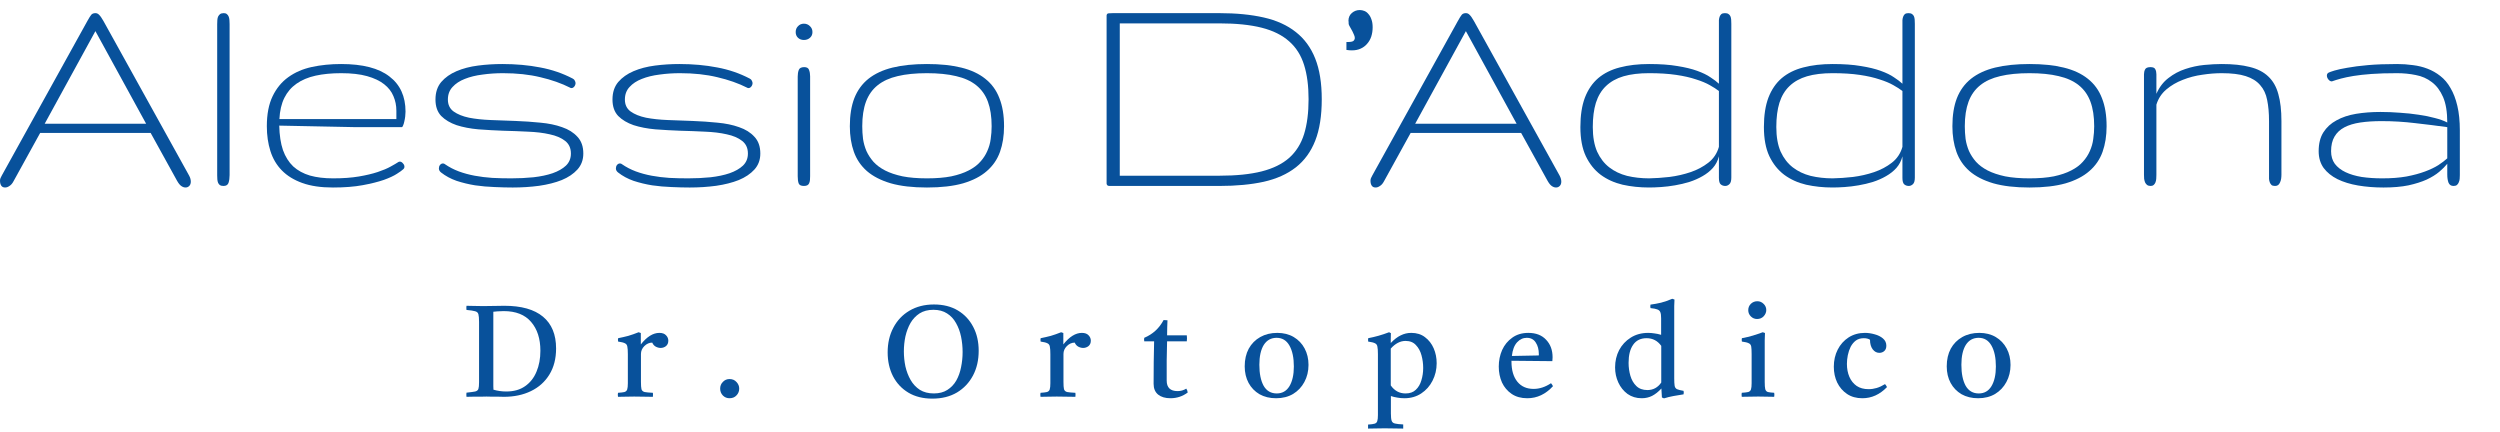 <svg width="249" height="43" viewBox="0 0 249 43" fill="none" xmlns="http://www.w3.org/2000/svg">
<g id="Frame 5">
<g id="Logo">
<g id="Alessio D&#226;&#128;&#153;Addona">
<path id="Vector" d="M232.176 15.06C232.176 15.555 232.299 15.972 232.546 16.312C232.804 16.652 233.159 16.93 233.612 17.146C234.066 17.363 234.601 17.522 235.219 17.625C235.848 17.718 236.533 17.764 237.274 17.764C238.181 17.764 238.984 17.703 239.685 17.579C240.385 17.445 240.998 17.28 241.523 17.084C242.049 16.889 242.492 16.678 242.852 16.451C243.213 16.214 243.511 15.988 243.748 15.771V12.665C242.718 12.521 241.652 12.387 240.55 12.264C239.448 12.13 238.335 12.063 237.213 12.063C236.419 12.063 235.709 12.109 235.08 12.202C234.462 12.295 233.937 12.454 233.504 12.681C233.072 12.908 232.742 13.217 232.515 13.608C232.289 13.989 232.176 14.473 232.176 15.06ZM238.742 7.289C237.753 7.289 236.909 7.314 236.208 7.366C235.508 7.417 234.905 7.484 234.4 7.567C233.906 7.649 233.489 7.737 233.149 7.829C232.809 7.922 232.51 8.015 232.253 8.107C232.129 8.107 232.016 8.046 231.913 7.922C231.81 7.798 231.758 7.665 231.758 7.52C231.758 7.386 231.82 7.289 231.944 7.227C232.026 7.186 232.217 7.119 232.515 7.026C232.824 6.933 233.252 6.84 233.798 6.748C234.354 6.645 235.039 6.557 235.853 6.485C236.677 6.413 237.645 6.377 238.758 6.377C239.283 6.377 239.803 6.413 240.318 6.485C240.833 6.547 241.317 6.665 241.771 6.84C242.234 7.016 242.662 7.258 243.053 7.567C243.455 7.876 243.795 8.277 244.073 8.772C244.361 9.256 244.588 9.848 244.753 10.549C244.917 11.239 245 12.053 245 12.99V17.44C245 17.564 244.995 17.687 244.984 17.811C244.974 17.934 244.943 18.053 244.892 18.166C244.85 18.269 244.789 18.357 244.706 18.429C244.624 18.491 244.511 18.521 244.366 18.521C244.129 18.521 243.965 18.413 243.872 18.197C243.79 17.981 243.748 17.708 243.748 17.378V16.312C243.542 16.569 243.274 16.837 242.945 17.115C242.615 17.393 242.198 17.651 241.693 17.888C241.189 18.114 240.586 18.305 239.886 18.46C239.185 18.604 238.356 18.676 237.398 18.676C236.502 18.676 235.657 18.609 234.864 18.475C234.081 18.341 233.396 18.13 232.809 17.842C232.232 17.553 231.774 17.182 231.434 16.729C231.104 16.266 230.939 15.709 230.939 15.06C230.939 14.309 231.094 13.685 231.403 13.191C231.722 12.686 232.16 12.284 232.716 11.986C233.273 11.677 233.921 11.46 234.663 11.337C235.415 11.213 236.224 11.151 237.089 11.151C237.738 11.151 238.387 11.177 239.036 11.229C239.695 11.27 240.318 11.337 240.905 11.429C241.492 11.512 242.028 11.62 242.512 11.754C243.007 11.877 243.419 12.027 243.748 12.202C243.748 11.151 243.609 10.307 243.331 9.668C243.053 9.029 242.682 8.535 242.219 8.185C241.755 7.824 241.22 7.587 240.612 7.474C240.014 7.35 239.391 7.289 238.742 7.289Z" fill="#08519B"/>
<path id="Vector_2" d="M227.231 17.409C227.231 17.543 227.22 17.677 227.2 17.811C227.179 17.945 227.143 18.063 227.092 18.166C227.05 18.269 226.989 18.357 226.906 18.429C226.824 18.491 226.721 18.521 226.597 18.521C226.443 18.521 226.324 18.491 226.242 18.429C226.17 18.357 226.113 18.269 226.072 18.166C226.031 18.063 226.005 17.945 225.995 17.811C225.995 17.677 225.995 17.543 225.995 17.409V12.063C225.995 11.259 225.933 10.559 225.809 9.962C225.696 9.364 225.464 8.87 225.114 8.478C224.774 8.077 224.295 7.778 223.677 7.582C223.069 7.386 222.271 7.289 221.282 7.289C220.674 7.289 220.03 7.34 219.351 7.443C218.671 7.536 218.022 7.706 217.404 7.953C216.786 8.19 216.24 8.509 215.766 8.911C215.292 9.313 214.963 9.817 214.777 10.425V17.409C214.777 17.543 214.772 17.677 214.762 17.811C214.751 17.945 214.726 18.063 214.684 18.166C214.643 18.269 214.581 18.357 214.499 18.429C214.427 18.491 214.329 18.521 214.205 18.521C214.061 18.521 213.943 18.491 213.85 18.429C213.768 18.357 213.701 18.269 213.649 18.166C213.608 18.063 213.577 17.945 213.556 17.811C213.546 17.677 213.541 17.543 213.541 17.409V7.397C213.541 7.222 213.577 7.062 213.649 6.918C213.721 6.763 213.902 6.686 214.19 6.686C214.447 6.686 214.607 6.758 214.669 6.902C214.741 7.036 214.777 7.201 214.777 7.397V9.344C215.066 8.684 215.467 8.159 215.982 7.768C216.497 7.366 217.059 7.067 217.666 6.871C218.284 6.665 218.908 6.531 219.536 6.47C220.175 6.408 220.757 6.377 221.282 6.377C222.394 6.377 223.327 6.475 224.079 6.671C224.841 6.856 225.454 7.17 225.917 7.613C226.391 8.056 226.726 8.643 226.922 9.374C227.128 10.095 227.231 10.992 227.231 12.063V17.409Z" fill="#08519B"/>
<path id="Vector_3" d="M202.138 18.676C200.717 18.676 199.517 18.537 198.538 18.259C197.559 17.97 196.766 17.564 196.159 17.038C195.561 16.513 195.129 15.874 194.861 15.122C194.593 14.37 194.459 13.521 194.459 12.573C194.459 11.481 194.608 10.549 194.907 9.776C195.216 8.993 195.685 8.35 196.313 7.845C196.952 7.34 197.75 6.969 198.708 6.732C199.676 6.495 200.82 6.377 202.138 6.377C203.457 6.377 204.595 6.495 205.553 6.732C206.521 6.969 207.319 7.34 207.948 7.845C208.586 8.35 209.055 8.993 209.354 9.776C209.663 10.549 209.817 11.481 209.817 12.573C209.817 13.521 209.683 14.37 209.416 15.122C209.148 15.874 208.71 16.513 208.102 17.038C207.505 17.564 206.717 17.97 205.738 18.259C204.76 18.537 203.56 18.676 202.138 18.676ZM202.138 17.764C203.075 17.764 203.884 17.697 204.564 17.564C205.244 17.419 205.821 17.224 206.294 16.976C206.779 16.729 207.165 16.441 207.453 16.111C207.752 15.781 207.984 15.426 208.149 15.045C208.324 14.653 208.437 14.252 208.488 13.84C208.55 13.417 208.581 12.995 208.581 12.573C208.581 11.615 208.458 10.801 208.21 10.132C207.963 9.462 207.577 8.916 207.052 8.494C206.526 8.071 205.857 7.768 205.043 7.582C204.229 7.386 203.261 7.289 202.138 7.289C201.005 7.289 200.032 7.386 199.218 7.582C198.414 7.768 197.75 8.071 197.225 8.494C196.699 8.916 196.313 9.462 196.066 10.132C195.819 10.801 195.695 11.615 195.695 12.573C195.695 12.995 195.721 13.417 195.772 13.84C195.834 14.252 195.947 14.653 196.112 15.045C196.287 15.426 196.519 15.781 196.808 16.111C197.106 16.441 197.493 16.729 197.966 16.976C198.45 17.224 199.032 17.419 199.712 17.564C200.392 17.697 201.201 17.764 202.138 17.764Z" fill="#08519B"/>
<path id="Vector_4" d="M182.529 18.675C181.602 18.675 180.722 18.583 179.887 18.397C179.063 18.202 178.337 17.872 177.709 17.409C177.091 16.945 176.596 16.327 176.225 15.554C175.865 14.782 175.685 13.814 175.685 12.65C175.685 11.496 175.834 10.523 176.133 9.729C176.442 8.926 176.885 8.277 177.461 7.783C178.049 7.288 178.764 6.933 179.609 6.716C180.464 6.49 181.437 6.377 182.529 6.377C183.621 6.377 184.559 6.443 185.341 6.577C186.124 6.701 186.784 6.861 187.319 7.056C187.865 7.252 188.308 7.468 188.648 7.705C188.998 7.932 189.276 8.143 189.482 8.339V2.406C189.482 2.272 189.482 2.138 189.482 2.004C189.493 1.87 189.518 1.752 189.56 1.649C189.601 1.546 189.657 1.463 189.73 1.401C189.812 1.339 189.93 1.309 190.085 1.309C190.239 1.309 190.358 1.339 190.44 1.401C190.523 1.453 190.584 1.525 190.626 1.618C190.667 1.71 190.693 1.824 190.703 1.958C190.713 2.081 190.718 2.22 190.718 2.375V17.687C190.718 18.016 190.651 18.238 190.518 18.351C190.394 18.464 190.26 18.521 190.116 18.521C189.941 18.521 189.791 18.47 189.668 18.366C189.544 18.264 189.482 18.047 189.482 17.718V15.57C189.369 16.013 189.168 16.399 188.88 16.729C188.591 17.048 188.246 17.321 187.844 17.548C187.453 17.774 187.02 17.965 186.547 18.119C186.073 18.264 185.594 18.377 185.11 18.459C184.636 18.542 184.172 18.598 183.719 18.629C183.276 18.66 182.88 18.675 182.529 18.675ZM182.529 17.764C183.147 17.754 183.822 17.707 184.553 17.625C185.285 17.532 185.985 17.372 186.655 17.146C187.324 16.919 187.917 16.605 188.432 16.203C188.947 15.802 189.297 15.276 189.482 14.627V9.065C189.245 8.88 188.942 8.684 188.571 8.478C188.21 8.272 187.752 8.081 187.196 7.906C186.65 7.721 185.99 7.571 185.218 7.458C184.456 7.345 183.559 7.288 182.529 7.288C181.54 7.288 180.691 7.391 179.98 7.597C179.279 7.803 178.698 8.128 178.234 8.571C177.781 9.003 177.446 9.559 177.23 10.239C177.024 10.909 176.921 11.712 176.921 12.65C176.921 13.628 177.065 14.447 177.353 15.106C177.652 15.755 178.054 16.275 178.558 16.667C179.063 17.058 179.655 17.342 180.335 17.517C181.025 17.681 181.757 17.764 182.529 17.764Z" fill="#08519B"/>
<path id="Vector_5" d="M164.251 18.675C163.324 18.675 162.443 18.583 161.609 18.397C160.785 18.202 160.059 17.872 159.43 17.409C158.812 16.945 158.318 16.327 157.947 15.554C157.587 14.782 157.406 13.814 157.406 12.65C157.406 11.496 157.556 10.523 157.854 9.729C158.163 8.926 158.606 8.277 159.183 7.783C159.77 7.288 160.486 6.933 161.331 6.716C162.186 6.49 163.159 6.377 164.251 6.377C165.343 6.377 166.28 6.443 167.063 6.577C167.846 6.701 168.505 6.861 169.041 7.056C169.587 7.252 170.03 7.468 170.37 7.705C170.72 7.932 170.998 8.143 171.204 8.339V2.406C171.204 2.272 171.204 2.138 171.204 2.004C171.214 1.87 171.24 1.752 171.281 1.649C171.322 1.546 171.379 1.463 171.451 1.401C171.534 1.339 171.652 1.309 171.807 1.309C171.961 1.309 172.08 1.339 172.162 1.401C172.244 1.453 172.306 1.525 172.347 1.618C172.389 1.71 172.414 1.824 172.425 1.958C172.435 2.081 172.44 2.22 172.44 2.375V17.687C172.44 18.016 172.373 18.238 172.239 18.351C172.116 18.464 171.982 18.521 171.837 18.521C171.662 18.521 171.513 18.47 171.389 18.366C171.266 18.264 171.204 18.047 171.204 17.718V15.57C171.091 16.013 170.89 16.399 170.601 16.729C170.313 17.048 169.968 17.321 169.566 17.548C169.175 17.774 168.742 17.965 168.268 18.119C167.794 18.264 167.315 18.377 166.831 18.459C166.358 18.542 165.894 18.598 165.441 18.629C164.998 18.66 164.601 18.675 164.251 18.675ZM164.251 17.764C164.869 17.754 165.544 17.707 166.275 17.625C167.006 17.532 167.707 17.372 168.376 17.146C169.046 16.919 169.638 16.605 170.153 16.203C170.668 15.802 171.019 15.276 171.204 14.627V9.065C170.967 8.88 170.663 8.684 170.292 8.478C169.932 8.272 169.473 8.081 168.917 7.906C168.371 7.721 167.712 7.571 166.94 7.458C166.177 7.345 165.281 7.288 164.251 7.288C163.262 7.288 162.412 7.391 161.702 7.597C161.001 7.803 160.419 8.128 159.956 8.571C159.502 9.003 159.168 9.559 158.951 10.239C158.745 10.909 158.642 11.712 158.642 12.65C158.642 13.628 158.787 14.447 159.075 15.106C159.374 15.755 159.775 16.275 160.28 16.667C160.785 17.058 161.377 17.342 162.057 17.517C162.747 17.681 163.478 17.764 164.251 17.764Z" fill="#08519B"/>
<path id="Vector_6" d="M145.199 2.097C145.364 1.798 145.492 1.592 145.585 1.479C145.678 1.365 145.817 1.309 146.002 1.309C146.147 1.309 146.27 1.365 146.373 1.479C146.486 1.582 146.631 1.788 146.806 2.097L155.335 17.486C155.448 17.692 155.505 17.893 155.505 18.088C155.505 18.274 155.453 18.418 155.35 18.521C155.247 18.624 155.124 18.675 154.979 18.675C154.835 18.675 154.691 18.624 154.547 18.521C154.413 18.428 154.274 18.253 154.13 17.996L151.503 13.237H140.502L137.844 18.058C137.731 18.274 137.597 18.428 137.443 18.521C137.298 18.624 137.154 18.675 137.01 18.675C136.835 18.675 136.706 18.614 136.624 18.49C136.541 18.366 136.5 18.202 136.5 17.996C136.5 17.913 136.515 17.831 136.546 17.748C136.588 17.666 136.634 17.573 136.685 17.47L145.199 2.097ZM151.055 12.325L146.002 3.101L140.95 12.325H151.055Z" fill="#08519B"/>
<path id="Vector_7" d="M134.104 4.183H134.259C134.527 4.183 134.707 4.147 134.8 4.075C134.892 3.992 134.939 3.894 134.939 3.781C134.939 3.688 134.913 3.585 134.862 3.472C134.82 3.359 134.769 3.246 134.707 3.132C134.656 3.019 134.599 2.916 134.537 2.823C134.475 2.72 134.429 2.638 134.398 2.576C134.347 2.483 134.321 2.396 134.321 2.313C134.331 2.221 134.326 2.143 134.305 2.082C134.305 1.752 134.419 1.489 134.645 1.294C134.872 1.098 135.135 1 135.433 1C135.588 1 135.742 1.031 135.897 1.093C136.051 1.155 136.185 1.258 136.299 1.402C136.422 1.536 136.52 1.711 136.592 1.927C136.675 2.143 136.716 2.406 136.716 2.715C136.716 3.045 136.669 3.354 136.577 3.642C136.484 3.92 136.345 4.162 136.159 4.368C135.984 4.574 135.768 4.734 135.511 4.847C135.263 4.961 134.975 5.017 134.645 5.017C134.47 5.017 134.29 5.002 134.104 4.971V4.183Z" fill="#08519B"/>
<path id="Vector_8" d="M131.647 9.884C131.647 11.532 131.431 12.907 130.998 14.009C130.566 15.111 129.922 15.997 129.067 16.667C128.212 17.336 127.146 17.815 125.869 18.104C124.602 18.382 123.129 18.521 121.45 18.521H110.819C110.665 18.521 110.546 18.521 110.464 18.521C110.392 18.511 110.335 18.49 110.294 18.459C110.253 18.418 110.227 18.361 110.217 18.289C110.217 18.217 110.217 18.114 110.217 17.98V1.88C110.217 1.726 110.217 1.612 110.217 1.54C110.227 1.458 110.253 1.401 110.294 1.37C110.335 1.339 110.397 1.324 110.479 1.324C110.572 1.314 110.696 1.309 110.85 1.309H121.45C123.129 1.309 124.602 1.453 125.869 1.741C127.146 2.03 128.212 2.514 129.067 3.194C129.922 3.863 130.566 4.744 130.998 5.836C131.431 6.928 131.647 8.277 131.647 9.884ZM130.334 9.884C130.334 8.555 130.185 7.417 129.886 6.469C129.587 5.511 129.093 4.728 128.403 4.121C127.712 3.503 126.801 3.049 125.668 2.761C124.535 2.473 123.129 2.328 121.45 2.328H111.53V17.501H121.45C123.129 17.501 124.535 17.357 125.668 17.069C126.801 16.78 127.712 16.332 128.403 15.724C129.093 15.106 129.587 14.318 129.886 13.36C130.185 12.392 130.334 11.233 130.334 9.884Z" fill="#08519B"/>
<path id="Vector_9" d="M92.324 18.676C90.902 18.676 89.702 18.537 88.724 18.259C87.745 17.97 86.952 17.564 86.344 17.038C85.747 16.513 85.314 15.874 85.046 15.122C84.778 14.37 84.644 13.521 84.644 12.573C84.644 11.481 84.794 10.549 85.093 9.776C85.402 8.993 85.87 8.35 86.499 7.845C87.137 7.34 87.936 6.969 88.894 6.732C89.862 6.495 91.005 6.377 92.324 6.377C93.642 6.377 94.78 6.495 95.738 6.732C96.707 6.969 97.505 7.34 98.133 7.845C98.772 8.35 99.241 8.993 99.539 9.776C99.848 10.549 100.003 11.481 100.003 12.573C100.003 13.521 99.869 14.37 99.601 15.122C99.333 15.874 98.895 16.513 98.288 17.038C97.69 17.564 96.902 17.97 95.924 18.259C94.945 18.537 93.745 18.676 92.324 18.676ZM92.324 17.764C93.261 17.764 94.07 17.697 94.749 17.564C95.429 17.419 96.006 17.224 96.48 16.976C96.964 16.729 97.35 16.441 97.639 16.111C97.938 15.781 98.169 15.426 98.334 15.045C98.509 14.653 98.623 14.252 98.674 13.84C98.736 13.417 98.767 12.995 98.767 12.573C98.767 11.615 98.643 10.801 98.396 10.132C98.149 9.462 97.762 8.916 97.237 8.494C96.712 8.071 96.042 7.768 95.228 7.582C94.415 7.386 93.446 7.289 92.324 7.289C91.191 7.289 90.217 7.386 89.403 7.582C88.6 7.768 87.936 8.071 87.41 8.494C86.885 8.916 86.499 9.462 86.251 10.132C86.004 10.801 85.881 11.615 85.881 12.573C85.881 12.995 85.906 13.417 85.958 13.84C86.02 14.252 86.133 14.653 86.298 15.045C86.473 15.426 86.705 15.781 86.993 16.111C87.292 16.441 87.678 16.729 88.152 16.976C88.636 17.224 89.218 17.419 89.898 17.564C90.578 17.697 91.386 17.764 92.324 17.764Z" fill="#08519B"/>
<path id="Vector_10" d="M80.688 17.548C80.688 17.682 80.683 17.81 80.672 17.934C80.662 18.047 80.636 18.15 80.595 18.243C80.564 18.325 80.508 18.392 80.425 18.444C80.343 18.495 80.224 18.521 80.07 18.521C79.781 18.521 79.606 18.433 79.544 18.258C79.483 18.083 79.452 17.846 79.452 17.548V7.628C79.452 7.371 79.488 7.149 79.56 6.964C79.632 6.778 79.812 6.686 80.101 6.686C80.358 6.686 80.518 6.778 80.58 6.964C80.652 7.149 80.688 7.36 80.688 7.597V17.548ZM79.251 3.194C79.251 2.957 79.328 2.761 79.483 2.607C79.637 2.442 79.833 2.359 80.07 2.359C80.307 2.359 80.508 2.442 80.672 2.607C80.837 2.761 80.92 2.957 80.92 3.194C80.92 3.431 80.837 3.621 80.672 3.765C80.508 3.91 80.307 3.982 80.07 3.982C79.833 3.982 79.637 3.91 79.483 3.765C79.328 3.621 79.251 3.431 79.251 3.194Z" fill="#08519B"/>
<path id="Vector_11" d="M74.492 15.292C74.492 14.746 74.296 14.324 73.904 14.025C73.523 13.726 73.013 13.51 72.375 13.376C71.746 13.232 71.025 13.145 70.212 13.114C69.408 13.072 68.584 13.041 67.74 13.021C66.905 12.99 66.081 12.944 65.267 12.882C64.464 12.81 63.743 12.671 63.104 12.465C62.476 12.248 61.966 11.944 61.575 11.553C61.194 11.151 61.003 10.605 61.003 9.915C61.003 9.204 61.194 8.623 61.575 8.169C61.966 7.716 62.476 7.356 63.104 7.088C63.733 6.82 64.443 6.634 65.237 6.531C66.03 6.428 66.838 6.377 67.662 6.377C69.012 6.377 70.268 6.49 71.432 6.717C72.596 6.933 73.678 7.304 74.677 7.829C74.78 7.881 74.847 7.948 74.878 8.03C74.919 8.102 74.945 8.18 74.955 8.262C74.955 8.396 74.914 8.514 74.832 8.617C74.749 8.72 74.656 8.772 74.553 8.772C74.492 8.772 74.45 8.762 74.43 8.741C73.554 8.298 72.56 7.948 71.448 7.69C70.346 7.422 69.104 7.289 67.724 7.289C67.024 7.289 66.344 7.335 65.685 7.428C65.025 7.51 64.438 7.654 63.923 7.86C63.418 8.056 63.012 8.324 62.703 8.664C62.394 8.993 62.239 9.411 62.239 9.915C62.239 10.43 62.43 10.827 62.811 11.105C63.202 11.383 63.712 11.589 64.34 11.723C64.979 11.847 65.7 11.924 66.504 11.955C67.317 11.986 68.141 12.017 68.976 12.047C69.82 12.078 70.644 12.135 71.448 12.217C72.261 12.29 72.983 12.439 73.611 12.665C74.25 12.882 74.76 13.201 75.141 13.623C75.532 14.036 75.728 14.592 75.728 15.292C75.728 15.921 75.532 16.451 75.141 16.884C74.749 17.316 74.229 17.666 73.58 17.934C72.931 18.192 72.179 18.382 71.324 18.506C70.48 18.619 69.604 18.676 68.698 18.676C68.141 18.676 67.539 18.66 66.89 18.63C66.251 18.609 65.607 18.552 64.958 18.46C64.32 18.357 63.702 18.207 63.104 18.012C62.517 17.805 62.002 17.527 61.559 17.177C61.415 17.064 61.343 16.93 61.343 16.776C61.343 16.642 61.379 16.528 61.451 16.436C61.533 16.332 61.631 16.281 61.745 16.281C61.827 16.281 61.889 16.302 61.93 16.343C62.363 16.642 62.826 16.884 63.321 17.069C63.825 17.254 64.356 17.399 64.912 17.502C65.468 17.605 66.05 17.677 66.658 17.718C67.266 17.749 67.894 17.764 68.543 17.764C69.316 17.764 70.057 17.728 70.768 17.656C71.489 17.574 72.123 17.44 72.668 17.254C73.225 17.059 73.668 16.806 73.997 16.497C74.327 16.178 74.492 15.776 74.492 15.292Z" fill="#08519B"/>
<path id="Vector_12" d="M56.862 15.292C56.862 14.746 56.666 14.324 56.275 14.025C55.894 13.726 55.384 13.51 54.745 13.376C54.117 13.232 53.396 13.145 52.582 13.114C51.778 13.072 50.954 13.041 50.11 13.021C49.275 12.99 48.451 12.944 47.638 12.882C46.834 12.81 46.113 12.671 45.474 12.465C44.846 12.248 44.336 11.944 43.945 11.553C43.564 11.151 43.373 10.605 43.373 9.915C43.373 9.204 43.564 8.623 43.945 8.169C44.336 7.716 44.846 7.356 45.474 7.088C46.103 6.82 46.813 6.634 47.607 6.531C48.4 6.428 49.208 6.377 50.032 6.377C51.382 6.377 52.639 6.49 53.803 6.717C54.966 6.933 56.048 7.304 57.047 7.829C57.15 7.881 57.217 7.948 57.248 8.03C57.289 8.102 57.315 8.18 57.325 8.262C57.325 8.396 57.284 8.514 57.202 8.617C57.119 8.72 57.027 8.772 56.924 8.772C56.862 8.772 56.821 8.762 56.8 8.741C55.924 8.298 54.93 7.948 53.818 7.69C52.716 7.422 51.474 7.289 50.094 7.289C49.394 7.289 48.714 7.335 48.055 7.428C47.395 7.51 46.808 7.654 46.293 7.86C45.789 8.056 45.382 8.324 45.073 8.664C44.764 8.993 44.609 9.411 44.609 9.915C44.609 10.43 44.8 10.827 45.181 11.105C45.572 11.383 46.082 11.589 46.711 11.723C47.349 11.847 48.07 11.924 48.874 11.955C49.687 11.986 50.511 12.017 51.346 12.047C52.19 12.078 53.014 12.135 53.818 12.217C54.632 12.29 55.353 12.439 55.981 12.665C56.62 12.882 57.13 13.201 57.511 13.623C57.902 14.036 58.098 14.592 58.098 15.292C58.098 15.921 57.902 16.451 57.511 16.884C57.119 17.316 56.599 17.666 55.95 17.934C55.301 18.192 54.549 18.382 53.694 18.506C52.85 18.619 51.974 18.676 51.068 18.676C50.511 18.676 49.909 18.66 49.26 18.63C48.621 18.609 47.977 18.552 47.328 18.46C46.69 18.357 46.072 18.207 45.474 18.012C44.887 17.805 44.372 17.527 43.929 17.177C43.785 17.064 43.713 16.93 43.713 16.776C43.713 16.642 43.749 16.528 43.821 16.436C43.904 16.332 44.001 16.281 44.115 16.281C44.197 16.281 44.259 16.302 44.3 16.343C44.733 16.642 45.196 16.884 45.691 17.069C46.195 17.254 46.726 17.399 47.282 17.502C47.838 17.605 48.42 17.677 49.028 17.718C49.636 17.749 50.264 17.764 50.913 17.764C51.686 17.764 52.427 17.728 53.138 17.656C53.859 17.574 54.493 17.44 55.038 17.254C55.595 17.059 56.038 16.806 56.367 16.497C56.697 16.178 56.862 15.776 56.862 15.292Z" fill="#08519B"/>
<path id="Vector_13" d="M33.978 7.289C33.02 7.289 32.17 7.371 31.429 7.536C30.687 7.701 30.054 7.968 29.528 8.339C29.013 8.7 28.611 9.168 28.323 9.745C28.035 10.322 27.87 11.028 27.829 11.862H39.479V11.028C39.479 10.513 39.381 10.028 39.185 9.575C39 9.122 38.691 8.726 38.258 8.386C37.825 8.046 37.259 7.778 36.559 7.582C35.858 7.386 34.998 7.289 33.978 7.289ZM33.175 17.764C34.153 17.764 35.008 17.703 35.74 17.579C36.471 17.455 37.099 17.306 37.625 17.131C38.15 16.956 38.577 16.776 38.907 16.59C39.247 16.405 39.51 16.25 39.695 16.127C39.757 16.106 39.798 16.096 39.819 16.096C39.932 16.096 40.035 16.152 40.128 16.266C40.231 16.369 40.282 16.482 40.282 16.605C40.282 16.719 40.231 16.811 40.128 16.884C40.035 16.976 39.834 17.12 39.525 17.316C39.226 17.512 38.794 17.713 38.227 17.919C37.661 18.114 36.96 18.29 36.126 18.444C35.291 18.599 34.303 18.676 33.159 18.676C31.964 18.676 30.95 18.527 30.115 18.228C29.281 17.929 28.601 17.512 28.076 16.976C27.551 16.441 27.169 15.797 26.933 15.045C26.696 14.293 26.577 13.469 26.577 12.573C26.577 11.378 26.768 10.384 27.149 9.591C27.53 8.798 28.05 8.164 28.709 7.69C29.379 7.206 30.162 6.866 31.058 6.671C31.964 6.475 32.938 6.377 33.978 6.377C36.121 6.377 37.722 6.789 38.783 7.613C39.855 8.427 40.39 9.596 40.39 11.12C40.39 11.265 40.38 11.424 40.359 11.599C40.339 11.774 40.308 11.944 40.267 12.109C40.236 12.264 40.195 12.398 40.143 12.511C40.102 12.614 40.061 12.665 40.02 12.665H35.477L27.813 12.511C27.834 13.469 27.957 14.283 28.184 14.952C28.421 15.611 28.761 16.152 29.204 16.575C29.657 16.987 30.213 17.291 30.872 17.486C31.532 17.672 32.299 17.764 33.175 17.764Z" fill="#08519B"/>
<path id="Vector_14" d="M22.868 17.439C22.868 17.738 22.832 17.996 22.76 18.212C22.688 18.418 22.523 18.521 22.265 18.521C22.111 18.521 21.992 18.495 21.91 18.444C21.828 18.382 21.766 18.305 21.724 18.212C21.683 18.109 21.658 17.996 21.647 17.872C21.637 17.748 21.632 17.614 21.632 17.47V2.421C21.632 2.267 21.637 2.122 21.647 1.988C21.658 1.855 21.683 1.741 21.724 1.649C21.776 1.546 21.843 1.463 21.925 1.401C22.018 1.339 22.142 1.309 22.296 1.309C22.42 1.309 22.518 1.339 22.59 1.401C22.672 1.463 22.734 1.546 22.775 1.649C22.816 1.752 22.842 1.87 22.852 2.004C22.863 2.127 22.868 2.256 22.868 2.39V17.439Z" fill="#08519B"/>
<path id="Vector_15" d="M8.699 2.097C8.864 1.798 8.992 1.592 9.085 1.479C9.178 1.365 9.317 1.309 9.502 1.309C9.647 1.309 9.77 1.365 9.873 1.479C9.986 1.582 10.131 1.788 10.306 2.097L18.835 17.486C18.948 17.692 19.005 17.893 19.005 18.088C19.005 18.274 18.953 18.418 18.85 18.521C18.747 18.624 18.624 18.675 18.479 18.675C18.335 18.675 18.191 18.624 18.047 18.521C17.913 18.428 17.774 18.253 17.63 17.996L15.003 13.237H4.002L1.344 18.058C1.231 18.274 1.097 18.428 0.943 18.521C0.798 18.624 0.654 18.675 0.51 18.675C0.335 18.675 0.206 18.614 0.124 18.49C0.041 18.366 0 18.202 0 17.996C0 17.913 0.015 17.831 0.046 17.748C0.088 17.666 0.134 17.573 0.185 17.47L8.699 2.097ZM14.555 12.325L9.502 3.101L4.45 12.325H14.555Z" fill="#08519B"/>
</g>
<g id="Dr. Ortopedico">
<path id="Vector_16" d="M197.02 39.665C196.392 39.665 195.841 39.531 195.367 39.264C194.902 38.989 194.54 38.614 194.282 38.141C194.024 37.659 193.895 37.108 193.895 36.487C193.895 35.816 194.028 35.23 194.295 34.731C194.57 34.232 194.954 33.844 195.444 33.569C195.935 33.293 196.499 33.155 197.136 33.155C197.765 33.155 198.312 33.293 198.777 33.569C199.242 33.844 199.603 34.223 199.862 34.705C200.12 35.187 200.249 35.734 200.249 36.346C200.249 36.974 200.111 37.542 199.836 38.05C199.569 38.55 199.194 38.946 198.712 39.239C198.23 39.523 197.666 39.665 197.02 39.665ZM195.354 36.333C195.354 37.211 195.496 37.908 195.78 38.425C196.073 38.933 196.508 39.187 197.085 39.187C197.636 39.187 198.058 38.946 198.35 38.464C198.643 37.973 198.79 37.319 198.79 36.501C198.79 35.631 198.643 34.938 198.35 34.421C198.058 33.904 197.631 33.646 197.072 33.646C196.521 33.646 196.095 33.883 195.793 34.356C195.5 34.83 195.354 35.489 195.354 36.333Z" fill="#08519B"/>
<path id="Vector_17" d="M187.75 38.257C187.836 38.36 187.901 38.459 187.944 38.554C187.229 39.295 186.411 39.665 185.49 39.665C184.896 39.665 184.388 39.523 183.966 39.239C183.544 38.954 183.217 38.576 182.984 38.102C182.76 37.628 182.648 37.103 182.648 36.526C182.648 35.898 182.778 35.329 183.036 34.821C183.294 34.313 183.656 33.909 184.121 33.607C184.594 33.306 185.137 33.155 185.748 33.155C186.067 33.155 186.39 33.203 186.717 33.297C187.044 33.383 187.32 33.521 187.544 33.711C187.767 33.9 187.879 34.141 187.879 34.434C187.879 34.666 187.81 34.843 187.673 34.964C187.535 35.084 187.371 35.144 187.182 35.144C186.924 35.144 186.704 35.028 186.523 34.796C186.342 34.554 186.252 34.236 186.252 33.84C186.097 33.736 185.89 33.685 185.632 33.685C185.322 33.685 185.059 33.762 184.844 33.917C184.637 34.072 184.465 34.279 184.327 34.537C184.198 34.796 184.104 35.075 184.043 35.377C183.983 35.669 183.953 35.958 183.953 36.242C183.953 36.724 184.035 37.155 184.198 37.534C184.362 37.913 184.603 38.214 184.922 38.438C185.24 38.653 185.636 38.761 186.11 38.761C186.385 38.761 186.652 38.722 186.911 38.645C187.178 38.567 187.457 38.438 187.75 38.257Z" fill="#08519B"/>
<path id="Vector_18" d="M176.709 39.522C176.468 39.522 176.218 39.517 175.96 39.509C175.702 39.5 175.422 39.496 175.121 39.496C174.845 39.496 174.565 39.5 174.281 39.509C174.006 39.517 173.739 39.522 173.48 39.522C173.454 39.384 173.454 39.251 173.48 39.121C173.773 39.104 173.988 39.078 174.126 39.044C174.264 39.001 174.354 38.915 174.397 38.786C174.44 38.657 174.462 38.45 174.462 38.166V35.273C174.462 34.937 174.449 34.687 174.423 34.523C174.397 34.36 174.316 34.248 174.178 34.188C174.049 34.119 173.82 34.063 173.493 34.02C173.467 33.899 173.467 33.787 173.493 33.684C173.872 33.615 174.234 33.529 174.578 33.426C174.923 33.322 175.254 33.21 175.573 33.09L175.792 33.167C175.784 33.434 175.775 33.684 175.766 33.916C175.766 34.149 175.766 34.368 175.766 34.575V38.036C175.766 38.372 175.784 38.613 175.818 38.76C175.861 38.906 175.947 39.001 176.076 39.044C176.214 39.078 176.425 39.104 176.709 39.121C176.735 39.251 176.735 39.384 176.709 39.522ZM174.126 30.894C174.126 30.644 174.212 30.433 174.384 30.261C174.565 30.089 174.781 30.003 175.03 30.003C175.271 30.003 175.478 30.089 175.65 30.261C175.831 30.433 175.921 30.64 175.921 30.881C175.921 31.105 175.835 31.312 175.663 31.501C175.491 31.682 175.271 31.772 175.004 31.772C174.763 31.772 174.557 31.686 174.384 31.514C174.212 31.342 174.126 31.135 174.126 30.894Z" fill="#08519B"/>
<path id="Vector_19" d="M165.733 39.677L165.526 39.587L165.474 38.696C165.173 39.023 164.863 39.268 164.544 39.432C164.234 39.587 163.89 39.664 163.511 39.664C162.977 39.664 162.508 39.522 162.103 39.238C161.707 38.945 161.401 38.566 161.186 38.101C160.971 37.636 160.863 37.133 160.863 36.59C160.863 35.962 160.997 35.389 161.264 34.873C161.539 34.356 161.922 33.943 162.413 33.633C162.913 33.314 163.494 33.155 164.157 33.155C164.355 33.155 164.561 33.172 164.777 33.206C164.992 33.232 165.216 33.279 165.448 33.348V31.695C165.448 31.428 165.423 31.23 165.371 31.101C165.319 30.963 165.216 30.869 165.061 30.817C164.915 30.757 164.691 30.714 164.389 30.688C164.363 30.576 164.363 30.46 164.389 30.339C164.734 30.296 165.087 30.231 165.448 30.145C165.81 30.051 166.18 29.921 166.559 29.758L166.779 29.835C166.77 30.025 166.761 30.24 166.753 30.481C166.753 30.722 166.753 30.985 166.753 31.269V37.675C166.753 38.002 166.766 38.248 166.792 38.411C166.817 38.575 166.895 38.691 167.024 38.76C167.153 38.82 167.373 38.876 167.683 38.928C167.709 39.04 167.709 39.156 167.683 39.277C167.338 39.328 167.003 39.384 166.675 39.445C166.348 39.505 166.034 39.582 165.733 39.677ZM165.461 34.446C165.091 33.938 164.605 33.684 164.002 33.684C163.408 33.684 162.96 33.904 162.659 34.343C162.357 34.773 162.207 35.372 162.207 36.138C162.207 36.586 162.267 37.017 162.387 37.43C162.508 37.843 162.706 38.183 162.981 38.45C163.257 38.717 163.623 38.85 164.079 38.85C164.656 38.85 165.117 38.601 165.461 38.101V34.446Z" fill="#08519B"/>
<path id="Vector_20" d="M152.119 39.665C151.507 39.665 150.991 39.523 150.569 39.239C150.147 38.954 149.824 38.576 149.6 38.102C149.385 37.62 149.277 37.09 149.277 36.513C149.277 35.919 149.389 35.368 149.613 34.86C149.846 34.352 150.181 33.943 150.621 33.633C151.06 33.315 151.594 33.155 152.222 33.155C152.98 33.155 153.57 33.383 153.992 33.84C154.422 34.288 154.637 34.869 154.637 35.583C154.637 35.669 154.633 35.747 154.624 35.816C154.624 35.876 154.62 35.928 154.612 35.971L150.543 35.932C150.543 35.967 150.543 35.997 150.543 36.023C150.543 36.866 150.737 37.529 151.124 38.012C151.512 38.494 152.054 38.735 152.752 38.735C153.337 38.735 153.914 38.545 154.482 38.167C154.568 38.27 154.633 38.369 154.676 38.464C153.944 39.264 153.092 39.665 152.119 39.665ZM150.582 35.454L153.255 35.403C153.264 35.385 153.268 35.364 153.268 35.338C153.268 35.304 153.268 35.282 153.268 35.273C153.268 34.809 153.165 34.421 152.958 34.111C152.76 33.801 152.463 33.646 152.067 33.646C151.697 33.646 151.374 33.797 151.098 34.098C150.823 34.4 150.651 34.852 150.582 35.454Z" fill="#08519B"/>
<path id="Vector_21" d="M136.259 42.687C136.251 42.55 136.251 42.416 136.259 42.287C136.561 42.27 136.78 42.239 136.918 42.196C137.056 42.153 137.142 42.067 137.176 41.938C137.219 41.818 137.241 41.62 137.241 41.344V35.274C137.241 34.938 137.224 34.688 137.189 34.525C137.163 34.361 137.082 34.249 136.944 34.189C136.815 34.12 136.591 34.064 136.272 34.021C136.255 33.9 136.255 33.788 136.272 33.685C136.625 33.616 136.97 33.534 137.306 33.44C137.641 33.345 137.99 33.229 138.352 33.091L138.533 33.181C138.524 33.397 138.52 33.582 138.52 33.737C138.52 33.883 138.52 34.025 138.52 34.163C138.855 33.81 139.187 33.556 139.514 33.401C139.841 33.237 140.19 33.155 140.56 33.155C141.103 33.155 141.559 33.297 141.929 33.582C142.308 33.866 142.597 34.236 142.795 34.692C142.993 35.149 143.092 35.644 143.092 36.178C143.092 36.806 142.954 37.388 142.679 37.921C142.412 38.447 142.037 38.868 141.555 39.187C141.073 39.506 140.513 39.665 139.876 39.665C139.626 39.665 139.389 39.643 139.165 39.6C138.942 39.566 138.731 39.514 138.533 39.445V41.189C138.533 41.525 138.558 41.766 138.61 41.912C138.662 42.059 138.774 42.149 138.946 42.184C139.118 42.227 139.389 42.257 139.76 42.274C139.768 42.412 139.768 42.55 139.76 42.687C139.467 42.687 139.17 42.683 138.868 42.674C138.576 42.666 138.253 42.661 137.9 42.661C137.564 42.661 137.275 42.666 137.034 42.674C136.793 42.683 136.535 42.687 136.259 42.687ZM138.52 38.386C138.89 38.92 139.381 39.187 139.992 39.187C140.423 39.187 140.763 39.066 141.012 38.825C141.271 38.584 141.456 38.27 141.568 37.883C141.688 37.495 141.749 37.086 141.749 36.656C141.749 36.225 141.693 35.803 141.581 35.39C141.469 34.977 141.284 34.636 141.025 34.37C140.776 34.094 140.431 33.956 139.992 33.956C139.467 33.956 138.976 34.21 138.52 34.718V38.386Z" fill="#08519B"/>
<path id="Vector_22" d="M127.098 39.665C126.47 39.665 125.919 39.531 125.445 39.264C124.98 38.989 124.618 38.614 124.36 38.141C124.102 37.659 123.973 37.108 123.973 36.487C123.973 35.816 124.106 35.23 124.373 34.731C124.649 34.232 125.032 33.844 125.523 33.569C126.013 33.293 126.577 33.155 127.215 33.155C127.843 33.155 128.39 33.293 128.855 33.569C129.32 33.844 129.681 34.223 129.94 34.705C130.198 35.187 130.327 35.734 130.327 36.346C130.327 36.974 130.189 37.542 129.914 38.05C129.647 38.55 129.272 38.946 128.79 39.239C128.308 39.523 127.744 39.665 127.098 39.665ZM125.432 36.333C125.432 37.211 125.574 37.908 125.858 38.425C126.151 38.933 126.586 39.187 127.163 39.187C127.714 39.187 128.136 38.946 128.429 38.464C128.721 37.973 128.868 37.319 128.868 36.501C128.868 35.631 128.721 34.938 128.429 34.421C128.136 33.904 127.71 33.646 127.15 33.646C126.599 33.646 126.173 33.883 125.871 34.356C125.579 34.83 125.432 35.489 125.432 36.333Z" fill="#08519B"/>
<path id="Vector_23" d="M116.578 39.664C116.061 39.664 115.652 39.544 115.351 39.303C115.049 39.053 114.899 38.696 114.899 38.23C114.899 37.473 114.903 36.741 114.911 36.035C114.929 35.329 114.942 34.649 114.95 33.994H113.969C113.943 33.865 113.943 33.749 113.969 33.645C114.821 33.284 115.463 32.694 115.893 31.876C115.962 31.876 116.031 31.88 116.1 31.889C116.169 31.889 116.229 31.893 116.281 31.902C116.272 32.126 116.263 32.362 116.255 32.612C116.255 32.862 116.25 33.124 116.242 33.4H118.205C118.231 33.59 118.231 33.788 118.205 33.994H116.242C116.225 34.597 116.212 35.234 116.203 35.906C116.203 36.569 116.203 37.236 116.203 37.908C116.203 38.605 116.565 38.954 117.288 38.954C117.598 38.954 117.886 38.872 118.153 38.708C118.231 38.812 118.278 38.941 118.295 39.096C117.787 39.475 117.215 39.664 116.578 39.664Z" fill="#08519B"/>
<path id="Vector_24" d="M103.635 39.523C103.609 39.385 103.609 39.252 103.635 39.123C103.927 39.105 104.143 39.079 104.28 39.045C104.418 39.002 104.509 38.916 104.552 38.787C104.595 38.657 104.616 38.451 104.616 38.167V35.274C104.616 34.938 104.599 34.688 104.565 34.525C104.539 34.361 104.457 34.249 104.319 34.189C104.19 34.12 103.966 34.064 103.648 34.021C103.622 33.9 103.622 33.788 103.648 33.685C103.992 33.616 104.328 33.539 104.655 33.453C104.982 33.358 105.327 33.237 105.688 33.091L105.908 33.168V34.305C106.511 33.539 107.126 33.155 107.755 33.155C108.056 33.155 108.28 33.237 108.426 33.401C108.573 33.556 108.646 33.732 108.646 33.93C108.646 34.163 108.568 34.344 108.413 34.473C108.258 34.593 108.082 34.654 107.884 34.654C107.72 34.654 107.557 34.611 107.393 34.525C107.238 34.438 107.122 34.305 107.044 34.124C106.752 34.124 106.489 34.24 106.257 34.473C106.033 34.697 105.921 34.959 105.921 35.261V38.038C105.921 38.373 105.938 38.614 105.972 38.761C106.015 38.907 106.119 39.002 106.282 39.045C106.455 39.079 106.73 39.105 107.109 39.123C107.126 39.243 107.126 39.377 107.109 39.523C106.816 39.523 106.515 39.519 106.205 39.51C105.895 39.501 105.576 39.497 105.249 39.497C104.93 39.497 104.646 39.501 104.397 39.51C104.156 39.519 103.902 39.523 103.635 39.523Z" fill="#08519B"/>
<path id="Vector_25" d="M97.477 34.937C97.477 35.867 97.288 36.689 96.909 37.404C96.53 38.119 95.996 38.683 95.307 39.096C94.618 39.501 93.805 39.703 92.866 39.703C91.936 39.703 91.14 39.505 90.477 39.109C89.814 38.713 89.301 38.166 88.94 37.469C88.587 36.771 88.41 35.979 88.41 35.092C88.41 34.171 88.6 33.353 88.978 32.638C89.357 31.915 89.891 31.351 90.58 30.946C91.278 30.533 92.091 30.326 93.021 30.326C93.942 30.326 94.735 30.524 95.398 30.92C96.061 31.316 96.573 31.863 96.935 32.561C97.296 33.249 97.477 34.042 97.477 34.937ZM95.876 35.066C95.876 34.541 95.824 34.029 95.721 33.529C95.617 33.03 95.449 32.578 95.217 32.173C94.993 31.768 94.696 31.45 94.326 31.217C93.955 30.976 93.503 30.856 92.969 30.856C92.427 30.856 91.966 30.976 91.587 31.217C91.217 31.459 90.916 31.777 90.683 32.173C90.46 32.569 90.292 33.013 90.18 33.503C90.076 33.994 90.025 34.494 90.025 35.002C90.025 35.501 90.076 36.001 90.18 36.5C90.292 36.991 90.464 37.438 90.696 37.843C90.929 38.248 91.234 38.575 91.613 38.825C92.001 39.066 92.466 39.186 93.008 39.186C93.542 39.186 93.99 39.07 94.351 38.838C94.722 38.605 95.019 38.295 95.243 37.908C95.466 37.512 95.626 37.068 95.721 36.577C95.824 36.087 95.876 35.583 95.876 35.066Z" fill="#08519B"/>
<path id="Vector_26" d="M71.728 38.709C71.728 38.442 71.818 38.218 71.999 38.037C72.18 37.848 72.399 37.753 72.657 37.753C72.95 37.753 73.183 37.852 73.355 38.05C73.536 38.239 73.626 38.459 73.626 38.709C73.626 38.967 73.536 39.191 73.355 39.38C73.183 39.57 72.95 39.664 72.657 39.664C72.399 39.664 72.18 39.574 71.999 39.393C71.818 39.204 71.728 38.976 71.728 38.709Z" fill="#08519B"/>
<path id="Vector_27" d="M61.553 39.523C61.527 39.385 61.527 39.252 61.553 39.123C61.845 39.105 62.061 39.079 62.198 39.045C62.336 39.002 62.426 38.916 62.47 38.787C62.513 38.657 62.534 38.451 62.534 38.167V35.274C62.534 34.938 62.517 34.688 62.483 34.525C62.457 34.361 62.375 34.249 62.237 34.189C62.108 34.12 61.884 34.064 61.566 34.021C61.54 33.9 61.54 33.788 61.566 33.685C61.91 33.616 62.246 33.539 62.573 33.453C62.9 33.358 63.245 33.237 63.606 33.091L63.826 33.168V34.305C64.428 33.539 65.044 33.155 65.673 33.155C65.974 33.155 66.198 33.237 66.344 33.401C66.491 33.556 66.564 33.732 66.564 33.93C66.564 34.163 66.486 34.344 66.331 34.473C66.176 34.593 66 34.654 65.802 34.654C65.638 34.654 65.475 34.611 65.311 34.525C65.156 34.438 65.04 34.305 64.962 34.124C64.67 34.124 64.407 34.24 64.174 34.473C63.951 34.697 63.839 34.959 63.839 35.261V38.038C63.839 38.373 63.856 38.614 63.89 38.761C63.933 38.907 64.037 39.002 64.2 39.045C64.373 39.079 64.648 39.105 65.027 39.123C65.044 39.243 65.044 39.377 65.027 39.523C64.734 39.523 64.433 39.519 64.123 39.51C63.813 39.501 63.494 39.497 63.167 39.497C62.849 39.497 62.564 39.501 62.315 39.51C62.074 39.519 61.819 39.523 61.553 39.523Z" fill="#08519B"/>
<path id="Vector_28" d="M48.463 30.482C48.73 30.482 49.036 30.478 49.38 30.469C49.724 30.46 50.009 30.456 50.233 30.456C51.929 30.456 53.212 30.818 54.081 31.541C54.951 32.264 55.386 33.319 55.386 34.705C55.386 35.721 55.162 36.591 54.714 37.314C54.275 38.029 53.664 38.576 52.88 38.955C52.097 39.334 51.197 39.523 50.181 39.523C50.06 39.523 49.892 39.519 49.677 39.51C49.462 39.51 49.242 39.51 49.019 39.51C48.795 39.501 48.605 39.497 48.45 39.497C48.312 39.497 48.119 39.501 47.869 39.51C47.619 39.51 47.365 39.51 47.107 39.51C46.849 39.519 46.633 39.523 46.461 39.523C46.444 39.394 46.444 39.256 46.461 39.11C46.866 39.067 47.154 39.028 47.327 38.993C47.499 38.95 47.606 38.864 47.649 38.735C47.693 38.606 47.714 38.386 47.714 38.076V32.071C47.714 31.709 47.693 31.451 47.649 31.296C47.606 31.141 47.494 31.042 47.314 30.998C47.141 30.947 46.857 30.904 46.461 30.869C46.444 30.74 46.444 30.602 46.461 30.456C46.642 30.456 46.857 30.46 47.107 30.469C47.357 30.469 47.602 30.473 47.843 30.482C48.093 30.482 48.3 30.482 48.463 30.482ZM49.135 31.05V37.908C49.135 38.124 49.135 38.304 49.135 38.451C49.135 38.597 49.139 38.718 49.148 38.813C49.561 38.933 49.987 38.993 50.426 38.993C51.175 38.993 51.8 38.817 52.299 38.464C52.807 38.111 53.186 37.629 53.436 37.017C53.694 36.406 53.823 35.713 53.823 34.938C53.823 33.732 53.513 32.772 52.893 32.058C52.282 31.343 51.373 30.986 50.168 30.986C49.953 30.986 49.746 30.994 49.548 31.011C49.359 31.029 49.221 31.042 49.135 31.05Z" fill="#08519B"/>
</g>
</g>
</g>
</svg>
